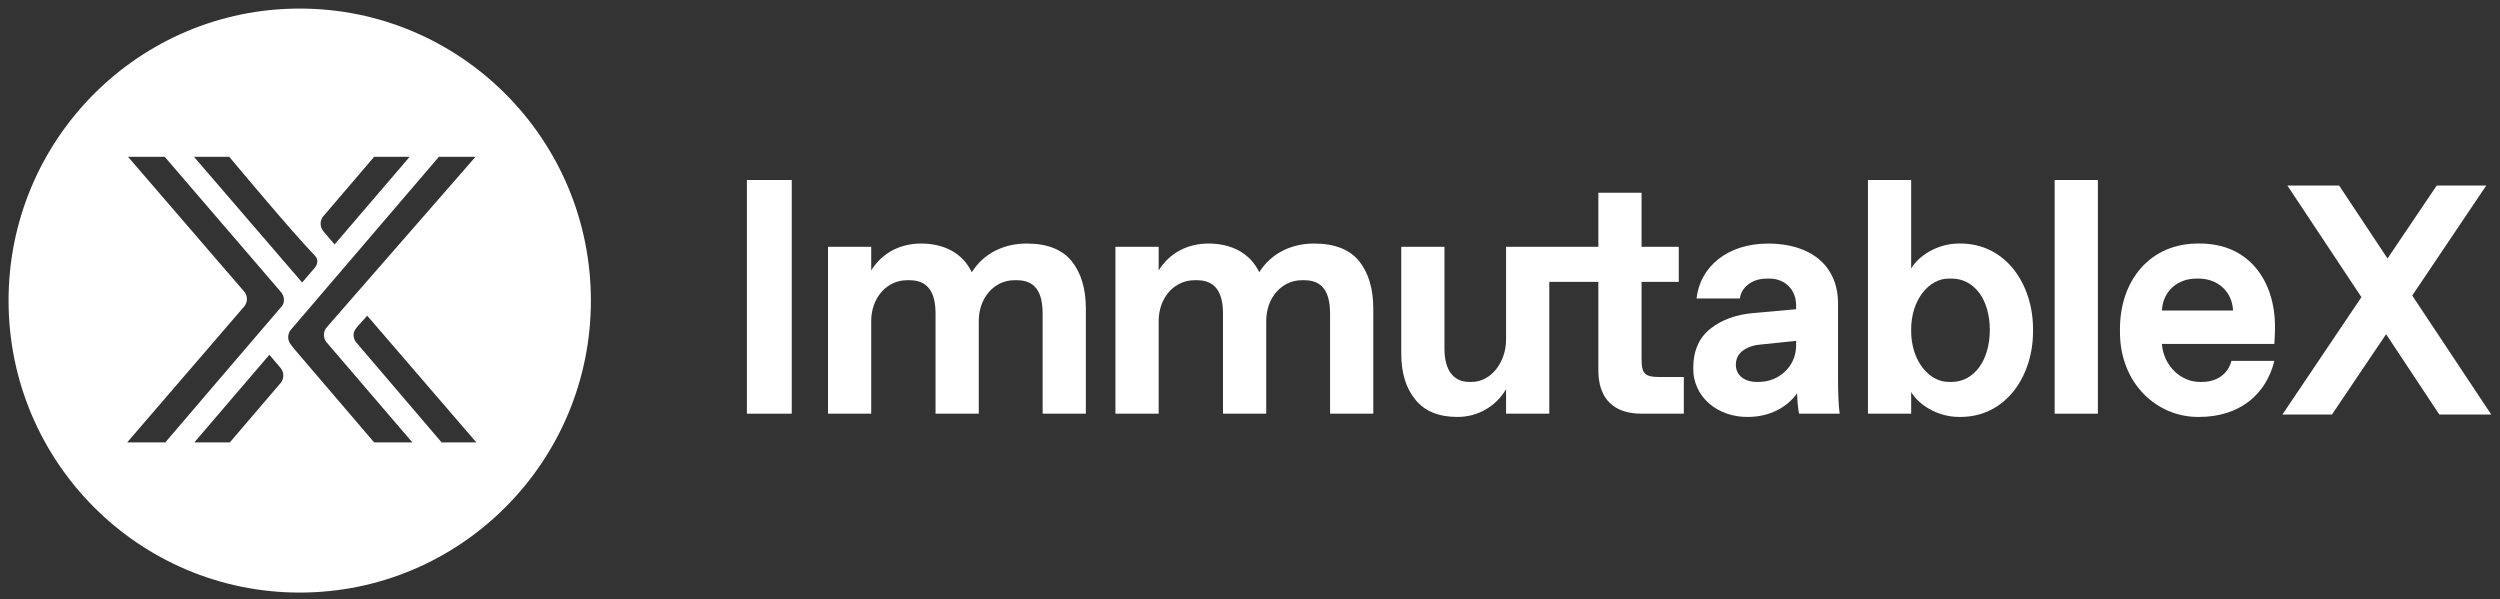 <svg width="146" height="35" viewBox="0 0 146 35" fill="none" xmlns="http://www.w3.org/2000/svg">
<rect x="0" y="0" width="146" height="35" fill="#333333" stroke="none"/>
<path d="M25.791 25.838C25.791 25.838 22.055 21.464 20.81 20.004C20.669 19.837 20.617 19.611 20.669 19.404C20.707 19.291 20.791 19.164 20.868 19.078L21.446 18.437L27.82 25.838H25.791ZM21.85 25.838L17.222 20.424L16.991 20.131C16.772 19.877 16.779 19.484 17.003 19.237L25.631 9.158H27.769L19.09 19.104C18.865 19.351 18.859 19.744 19.077 19.998L24.084 25.838H21.85ZM16.458 17.884C14.673 19.957 9.653 25.838 9.653 25.838H7.426L14.256 17.904C14.474 17.651 14.474 17.271 14.256 17.024L7.477 9.158H9.621L16.438 17.091C16.612 17.324 16.644 17.664 16.458 17.884ZM16.374 22.384L15.713 23.157L13.421 25.837H11.348L15.732 20.718C15.732 20.718 16.22 21.298 16.387 21.491C16.605 21.751 16.599 22.137 16.374 22.384ZM13.389 9.158C13.389 9.158 17.061 13.564 18.39 14.931C18.602 15.144 18.563 15.424 18.371 15.651C17.665 16.484 17.645 16.497 17.645 16.497L11.329 9.158H13.389ZM18.897 12.611L19.558 11.838L21.85 9.158H23.923L19.539 14.277C19.539 14.277 19.051 13.698 18.884 13.504C18.666 13.244 18.672 12.857 18.897 12.611ZM17.504 0.5C8.113 0.5 0.5 8.135 0.5 17.553C0.5 26.971 8.113 34.606 17.504 34.606C26.895 34.606 34.508 26.971 34.508 17.553C34.508 8.135 26.895 0.5 17.504 0.5Z" fill="white"/>
<path d="M46.238 10.512H43.619V24.159H46.238V10.512Z" fill="white"/>
<path d="M59.96 14.223C58.66 14.223 57.464 14.766 56.753 15.898C56.221 14.794 55.158 14.223 53.782 14.223C52.615 14.223 51.533 14.737 50.879 15.794V14.414H48.355V24.159H50.879V18.744C50.879 17.383 51.799 16.365 52.966 16.365H53.118C54.152 16.365 54.636 17.021 54.636 18.316V24.159H57.16V18.744C57.16 17.383 58.071 16.365 59.239 16.365H59.391C60.425 16.365 60.89 17.021 60.89 18.316V24.159H63.414V18.02C63.414 16.869 63.139 15.946 62.588 15.251C62.028 14.566 61.155 14.223 59.96 14.223Z" fill="white"/>
<path d="M76.747 14.223C75.446 14.223 74.251 14.766 73.54 15.898C73.008 14.794 71.945 14.223 70.569 14.223C69.402 14.223 68.32 14.737 67.666 15.794V14.414H65.141V24.159H67.666V18.744C67.666 17.383 68.586 16.365 69.753 16.365H69.905C70.939 16.365 71.423 17.021 71.423 18.316V24.159H73.947V18.744C73.947 17.383 74.858 16.365 76.026 16.365H76.177C77.212 16.365 77.676 17.021 77.676 18.316V24.159H80.2V18.02C80.2 16.869 79.926 15.946 79.375 15.251C78.815 14.566 77.942 14.223 76.747 14.223Z" fill="white"/>
<path d="M95.868 20.942V16.46H98.041V14.414H95.868V11.254H93.344V14.414H90.478H88.032H87.954V19.829C87.954 21.189 87.052 22.303 85.951 22.303H85.8C84.88 22.303 84.357 21.618 84.357 20.362V14.414H81.834V20.647C81.834 21.779 82.108 22.674 82.658 23.34C83.2 24.016 84.026 24.349 85.116 24.349C86.322 24.349 87.357 23.73 87.954 22.731V24.159H90.478V16.46H93.344V21.627C93.344 23.274 94.226 24.159 95.868 24.159H98.335V22.017H96.941C96.049 22.017 95.868 21.837 95.868 20.942Z" fill="white"/>
<path d="M104.893 20.181C104.893 21.408 103.877 22.303 102.73 22.303H102.578C101.885 22.303 101.374 21.913 101.374 21.313C101.374 20.942 101.515 20.666 101.8 20.466C102.085 20.267 102.416 20.152 102.787 20.124L104.893 19.905V20.181ZM107.341 17.726C107.341 15.48 105.709 14.224 103.261 14.224C100.87 14.224 99.285 15.584 99.077 17.431H101.61C101.667 16.84 102.264 16.27 103.175 16.27H103.337C104.267 16.27 104.893 16.945 104.893 17.821V18.059L102.445 18.278C101.402 18.363 100.548 18.668 99.882 19.201C99.218 19.734 98.887 20.495 98.887 21.485C98.859 23.198 100.329 24.368 102.076 24.349C103.318 24.349 104.343 23.816 104.95 22.969C104.969 23.483 105.007 23.883 105.064 24.159H107.437C107.37 23.702 107.341 22.988 107.341 22.017V17.726Z" fill="white"/>
<path d="M113.984 22.303H113.832C112.675 22.332 111.593 21.075 111.612 19.286C111.593 17.497 112.675 16.241 113.832 16.27H113.984C115.255 16.27 116.205 17.44 116.205 19.267C116.205 21.094 115.246 22.303 113.984 22.303ZM114.412 14.223C113.111 14.223 112.03 14.966 111.612 15.679V10.512H109.088V24.159H111.612V22.893C112.03 23.607 113.111 24.349 114.412 24.349C117.135 24.396 118.757 21.951 118.729 19.286C118.757 16.622 117.135 14.176 114.412 14.223Z" fill="white"/>
<path d="M122.516 10.512H119.992V24.159H122.516V10.512Z" fill="white"/>
<path d="M126.255 18.135C126.312 16.983 127.194 16.27 128.258 16.27H128.408C129.472 16.27 130.354 16.983 130.411 18.135H126.255ZM128.429 14.223C125.581 14.185 123.778 16.374 123.806 19.286C123.759 22.398 125.99 24.387 128.429 24.349C130.809 24.349 132.348 23.017 132.822 21.075H130.316C130.136 21.789 129.519 22.303 128.608 22.303H128.446C127.394 22.303 126.35 21.389 126.255 20.086H132.822C132.85 19.667 132.86 19.362 132.86 19.172C132.888 16.327 131.266 14.195 128.429 14.223Z" fill="white"/>
<path d="M142.455 24.207L139.349 19.517L136.186 24.207H133.294L137.907 17.353L133.582 10.834H136.604L139.431 15.096L142.306 10.834H145.198L140.874 17.259L145.487 24.207H142.455Z" fill="white"/>
</svg>
